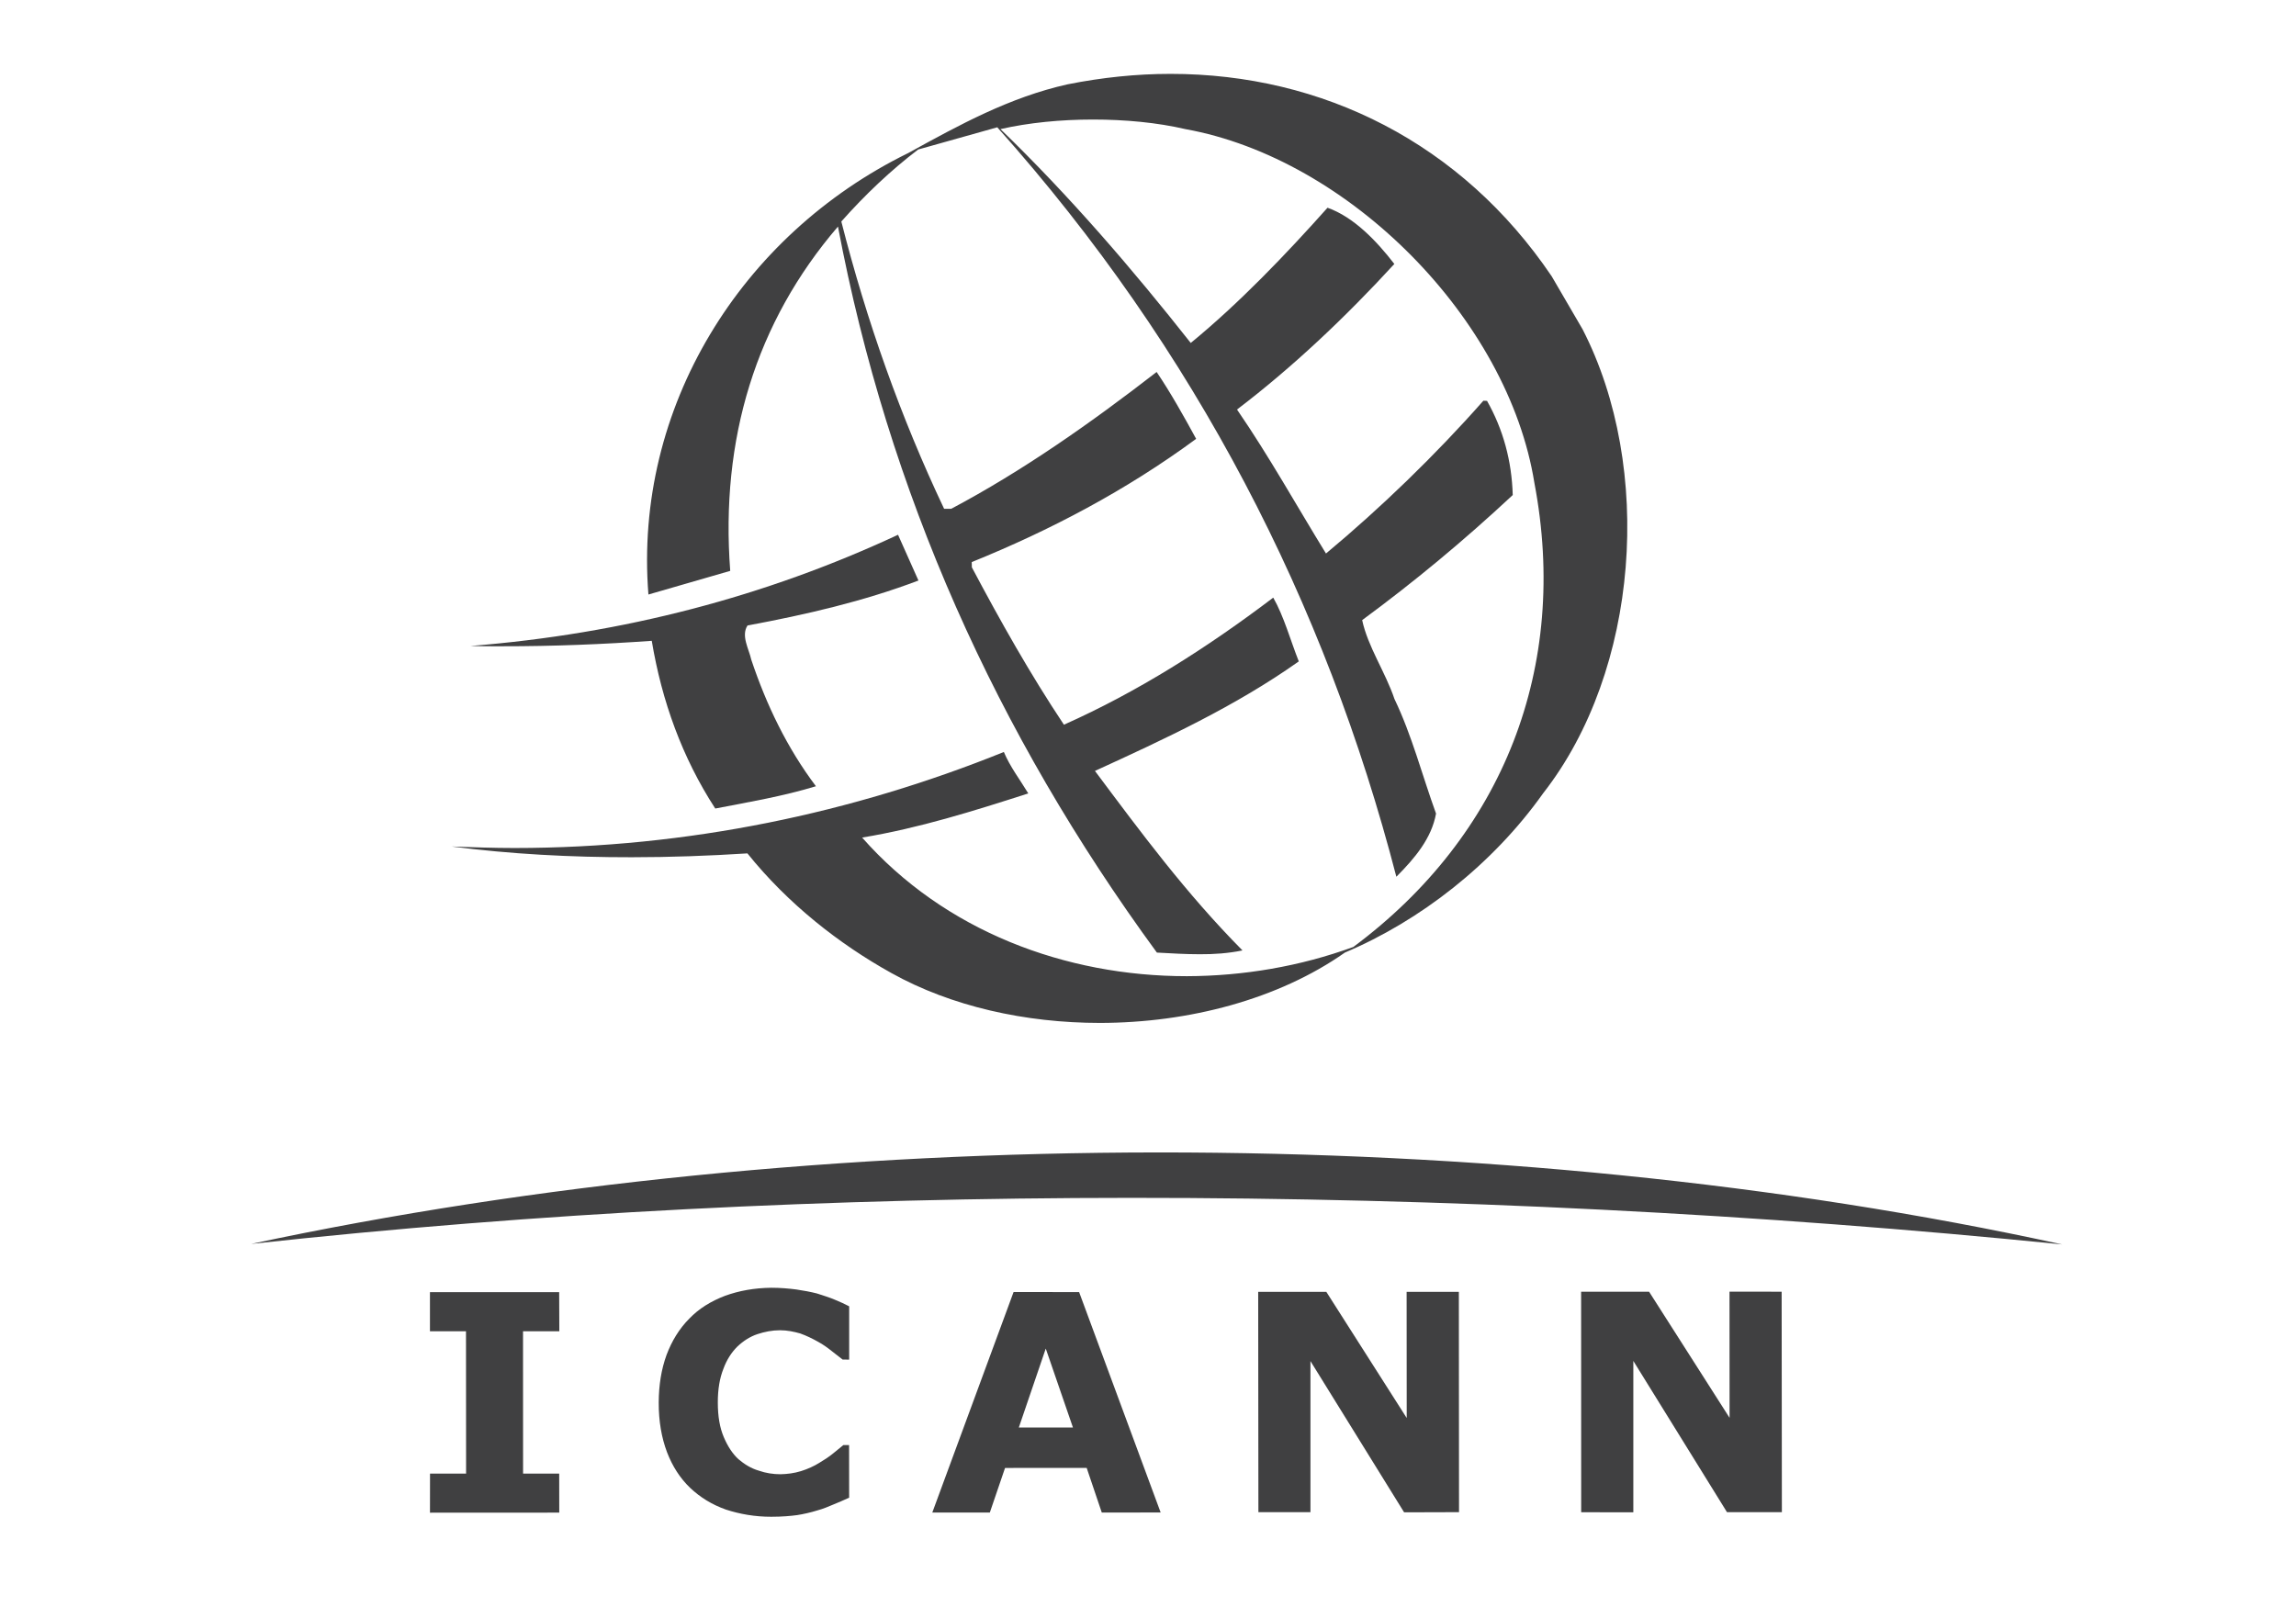<?xml version="1.0" encoding="utf-8"?>
<!-- Generator: Adobe Illustrator 16.0.0, SVG Export Plug-In . SVG Version: 6.00 Build 0)  -->
<!DOCTYPE svg PUBLIC "-//W3C//DTD SVG 1.1//EN" "http://www.w3.org/Graphics/SVG/1.1/DTD/svg11.dtd">
<svg version="1.1" id="katman_1" xmlns="http://www.w3.org/2000/svg" xmlns:xlink="http://www.w3.org/1999/xlink" x="0px" y="0px"
	 width="100px" height="70px" viewBox="0 0 100 70" enable-background="new 0 0 100 70" xml:space="preserve">
<path id="path3008_1_" fill="#404041" d="M24.354,56.286h-5.628v1.704h1.57l0.004,6.199h-1.571l-0.002,1.703l5.631-0.003l-0.003-1.7
	h-1.573L22.78,57.99h1.581L24.354,56.286"/>
<path id="path3010_1_" fill="#404041" d="M33.593,56.094c-0.736,0.008-1.406,0.129-2.019,0.352c-0.616,0.235-1.138,0.56-1.551,0.991
	c-0.436,0.438-0.765,0.976-0.992,1.583c-0.228,0.625-0.338,1.317-0.341,2.072c-0.003,0.813,0.123,1.532,0.36,2.161
	c0.236,0.619,0.574,1.141,1.006,1.555c0.44,0.417,0.953,0.733,1.56,0.948c0.597,0.195,1.265,0.315,1.979,0.313
	c0.477,0,0.851-0.035,1.125-0.072c0.284-0.045,0.577-0.111,0.885-0.206c0.244-0.066,0.471-0.161,0.686-0.253
	c0.222-0.088,0.45-0.189,0.693-0.3l-0.003-2.291h-0.25c-0.119,0.102-0.27,0.222-0.445,0.363c-0.183,0.152-0.375,0.272-0.587,0.401
	c-0.243,0.155-0.518,0.278-0.812,0.37c-0.298,0.092-0.597,0.13-0.895,0.136c-0.315,0-0.636-0.048-0.949-0.158
	c-0.327-0.095-0.617-0.274-0.883-0.499c-0.256-0.237-0.469-0.563-0.639-0.967c-0.17-0.401-0.257-0.891-0.257-1.504
	c-0.001-0.572,0.083-1.059,0.241-1.457c0.149-0.41,0.358-0.724,0.61-0.976c0.262-0.247,0.551-0.434,0.872-0.541
	c0.315-0.104,0.644-0.17,0.988-0.17c0.313,0,0.608,0.063,0.877,0.139c0.28,0.101,0.534,0.225,0.773,0.36
	c0.236,0.126,0.437,0.277,0.62,0.423c0.186,0.14,0.325,0.253,0.455,0.354l0.285,0.003v-2.322c-0.184-0.098-0.382-0.187-0.617-0.284
	c-0.236-0.102-0.499-0.181-0.786-0.275c-0.269-0.069-0.574-0.126-0.898-0.174C34.357,56.127,33.995,56.094,33.593,56.094"/>
<path id="path3012_1_" fill="#404041" d="M47,56.283l-2.854-0.004l-3.541,9.607h2.506l0.663-1.943l3.555-0.003l0.658,1.946
	l2.564-0.003L47,56.283 M44.374,62.181l1.173-3.438l1.184,3.438H44.374"/>
<path id="path3014_1_" fill="#404041" d="M63.539,56.273h-2.275l0.004,5.494l-3.501-5.494h-2.968l0.009,9.596h2.267v-6.581
	l4.079,6.588l2.392-0.007L63.539,56.273"/>
<path id="path3024_1_" fill="#404041" d="M77.598,56.266l-2.271-0.003l0.003,5.497l-3.506-5.494h-2.96l0.003,9.606l2.271,0.004
	v-6.595l4.079,6.588h2.391L77.598,56.266"/>
<path id="path3026_1_" fill="#404041" d="M50.978,3.218c-1.472,0-2.97,0.154-4.478,0.455c-2.516,0.559-4.717,1.766-6.938,2.991
	c-7.306,3.58-11.965,11.107-11.321,19.233l3.563-1.03c-0.435-5.74,1.116-10.831,4.693-14.998c2.183,11.56,6.882,22.051,13.89,31.625
	c0.644,0.036,1.26,0.072,1.864,0.072c0.623,0.004,1.242-0.039,1.864-0.166c-2.464-2.488-4.437-5.158-6.426-7.819
	c3.04-1.39,6.132-2.824,8.878-4.771c-0.369-0.932-0.642-1.949-1.112-2.778c-2.9,2.199-5.911,4.107-9.117,5.536
	c-1.485-2.23-2.777-4.532-4.01-6.856l-0.005-0.228c3.412-1.382,6.71-3.113,9.774-5.368c-0.537-0.986-1.12-2.025-1.721-2.913
	c-2.877,2.23-5.838,4.31-8.947,5.96H41.12c-1.891-3.988-3.375-8.181-4.477-12.514c1.016-1.147,2.167-2.243,3.349-3.137l3.444-0.967
	c8.659,9.703,14.288,20.721,17.381,32.646c0.81-0.813,1.534-1.675,1.728-2.752c-0.61-1.68-1.045-3.396-1.811-4.992
	c-0.398-1.179-1.16-2.276-1.406-3.435c2.251-1.656,4.424-3.457,6.558-5.448c-0.042-1.485-0.417-2.859-1.12-4.102l-0.159-0.006
	c-2.092,2.37-4.479,4.677-6.855,6.655c-1.285-2.089-2.466-4.219-3.875-6.272c2.406-1.83,4.718-4.014,6.852-6.341
	c-0.77-0.999-1.766-2.044-2.91-2.449c-1.816,2.038-3.862,4.173-5.957,5.89c-2.529-3.205-5.268-6.396-8.288-9.315
	c1.233-0.281,2.635-0.417,4.032-0.417c1.401,0,2.802,0.133,4.021,0.417C58.752,6.908,65.689,13.9,66.83,21.041
	c1.518,7.995-1.339,15.341-7.887,20.208c-2.314,0.846-4.787,1.266-7.247,1.273c-5.3,0.003-10.558-1.967-14.147-6.038
	c2.486-0.411,4.848-1.156,7.237-1.923c-0.364-0.604-0.792-1.156-1.064-1.805c-6.58,2.655-13.748,4.18-21.313,4.183
	c-0.911,0-1.828-0.033-2.742-0.066c2.571,0.332,5.201,0.471,7.85,0.468c1.669,0,3.355-0.061,5.036-0.168
	c1.758,2.19,3.992,3.946,6.269,5.211c2.604,1.453,5.832,2.174,9.087,2.174c3.872-0.004,7.772-1.03,10.667-3.065
	c3.269-1.381,6.429-3.829,8.636-6.941c4.185-5.35,4.824-14.168,1.714-20.212l-1.345-2.307C63.662,6.235,57.602,3.215,50.978,3.218"
	/>
<path id="path3028_1_" fill="#404041" d="M39.113,23.294c-5.753,2.683-11.965,4.319-18.627,4.844
	c0.451,0.013,0.903,0.016,1.363,0.013c2.234,0.003,4.455-0.088,6.538-0.238c0.438,2.629,1.329,5.094,2.765,7.306
	c1.482-0.284,2.973-0.54,4.385-0.971c-1.264-1.681-2.155-3.541-2.815-5.51c-0.105-0.477-0.454-1.043-0.165-1.492
	c2.564-0.477,5.072-1.058,7.445-1.959L39.113,23.294"/>
<path id="path3030_1_" fill="#404041" d="M50.444,50.199c-13.563,0.008-27.149,1.346-39.504,3.985
	c12.389-1.358,25.339-2.003,38.292-2.006c13.729-0.007,27.47,0.704,40.586,2.028C77.514,51.517,63.992,50.195,50.444,50.199"/>
</svg>
